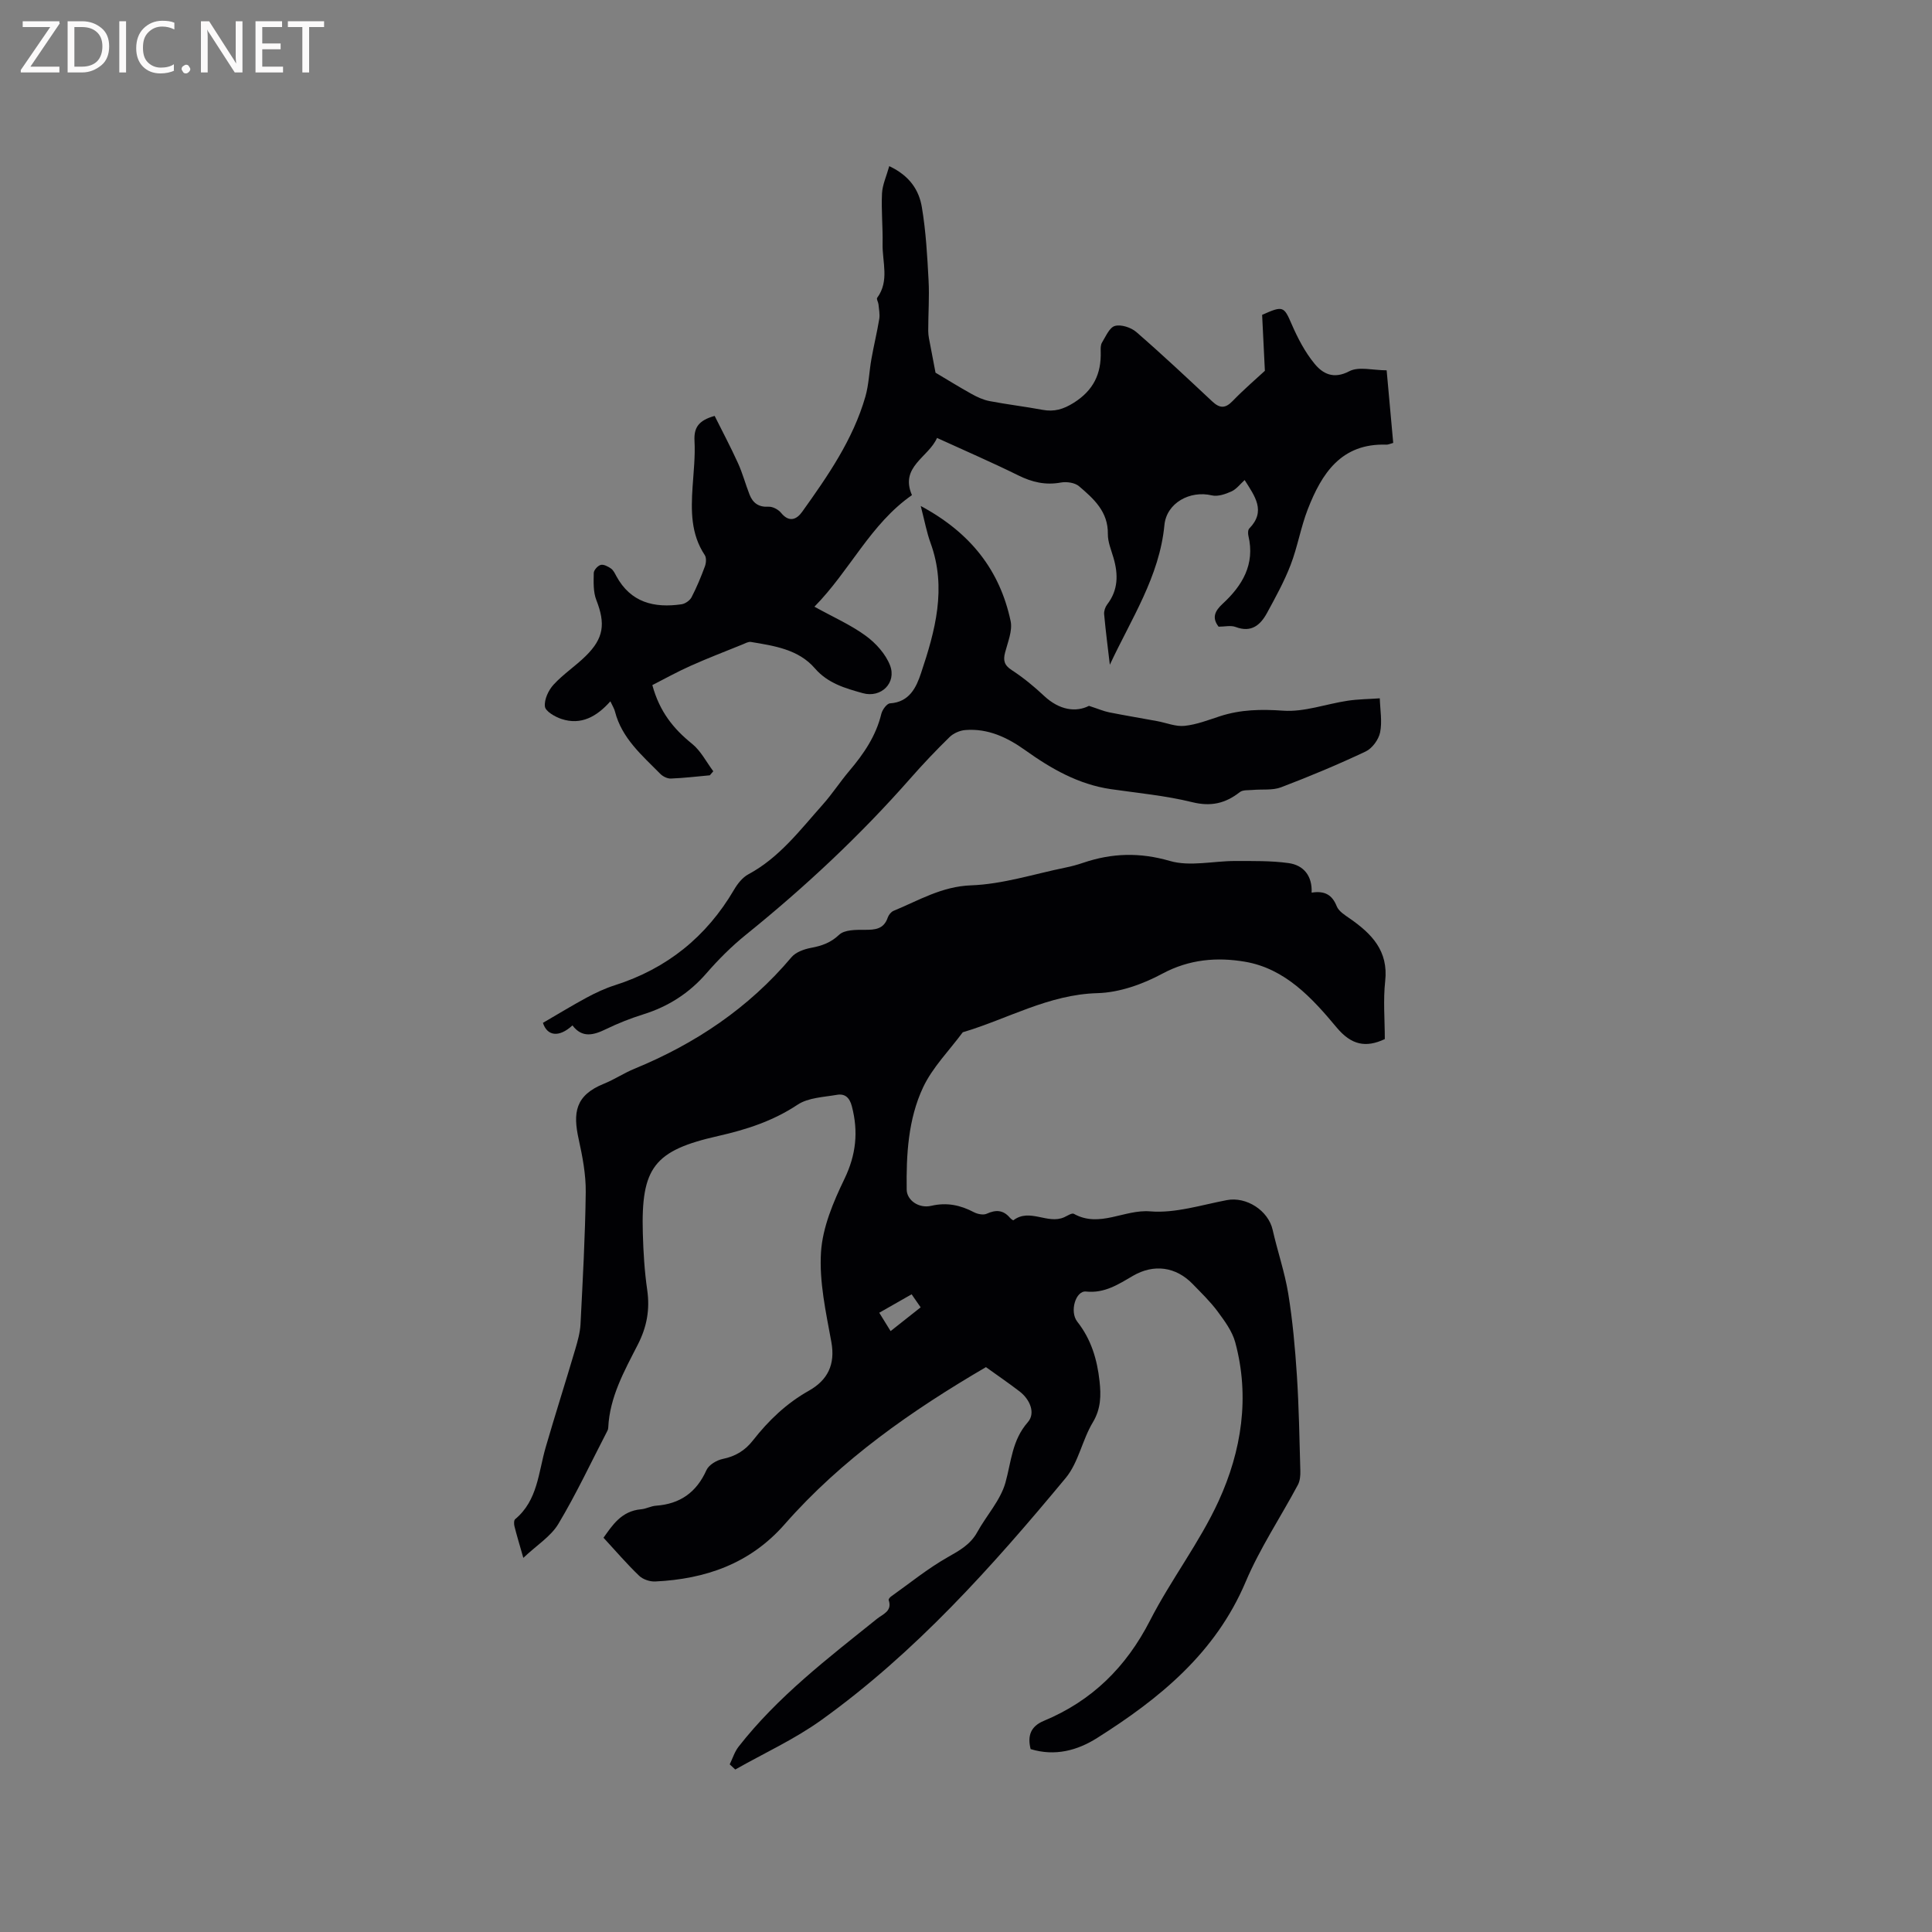<svg enable-background="new 0 0 400 400" viewBox="0 0 400 400" xmlns="http://www.w3.org/2000/svg"><rect x="0" y="0" width="400" height="400" fill="#808080" stroke="none"/><path d="m108.35 322.54c-.83-2.9-1.38-4.71-1.84-6.55-.11-.46-.13-1.23.15-1.46 4.68-3.89 4.8-9.67 6.32-14.89 1.97-6.78 4.12-13.51 6.12-20.28.5-1.7 1-3.47 1.09-5.22.46-9.11.97-18.22 1.08-27.33.04-3.65-.67-7.36-1.46-10.95-1.19-5.4-.79-9.07 5.26-11.5 2.15-.87 4.12-2.2 6.27-3.08 12.63-5.19 23.66-12.58 32.53-23.1.89-1.06 2.62-1.67 4.06-1.94 2.22-.42 4.04-1.04 5.81-2.71 1.11-1.05 3.48-1.03 5.28-1.02 2.17.01 3.96-.13 4.78-2.54.19-.55.69-1.18 1.2-1.39 5.21-2.14 9.95-5.06 16.07-5.28 6.55-.24 13.03-2.35 19.54-3.68 1.24-.25 2.48-.59 3.68-1 5.94-2.01 11.68-2.18 17.92-.37 4.16 1.21 9.01 0 13.54.01 3.67.01 7.39-.07 11.01.43 3.11.42 4.95 2.61 4.8 6.12 2.77-.44 4.27.5 5.2 2.83.42 1.04 1.68 1.82 2.69 2.52 4.53 3.15 8.03 6.69 7.34 12.96-.44 3.96-.08 8.01-.08 12.01-3.92 1.85-6.93 1.25-9.98-2.41-5.09-6.11-10.66-12.2-19-13.61-5.75-.97-11.49-.52-17.06 2.47-4.07 2.19-8.91 3.92-13.46 4.04-10.13.28-18.61 5.36-27.88 8.1-2.79 3.78-6.26 7.25-8.22 11.42-3.09 6.59-3.49 13.92-3.39 21.17.03 2.15 2.47 3.95 5.09 3.34 3.23-.75 6.02-.15 8.84 1.33.75.39 1.94.63 2.64.31 1.89-.86 3.41-.8 4.79.82.2.23.67.59.74.53 3.37-2.57 7.08.91 10.5-.62.67-.3 1.6-.94 2.01-.71 5.34 2.98 10.44-.96 15.81-.51 5.19.43 10.6-1.33 15.87-2.33 4.03-.77 8.57 2.14 9.48 6.16 1 4.42 2.5 8.75 3.23 13.21.91 5.61 1.42 11.3 1.79 16.98.42 6.54.53 13.11.71 19.66.03.99-.06 2.11-.51 2.95-3.58 6.7-7.85 13.09-10.8 20.05-6.24 14.76-17.82 24.18-30.76 32.35-4.08 2.58-8.71 3.85-13.77 2.3-.68-2.71-.03-4.69 2.72-5.84 9.97-4.14 17.06-11.13 22.01-20.8 4.33-8.45 10.25-16.12 14.19-24.71 4.74-10.35 6.51-21.53 3.44-32.88-.63-2.31-2.21-4.43-3.67-6.41-1.51-2.03-3.36-3.81-5.13-5.64-3.48-3.6-8.05-4.22-12.38-1.7-3.01 1.76-5.87 3.65-9.71 3.25-2.13-.23-3.46 4.14-1.81 6.24 2.88 3.65 4.12 7.84 4.61 12.32.32 2.94.3 5.7-1.39 8.52-2.2 3.65-2.97 8.32-5.61 11.51-15.23 18.35-31.12 36.15-50.63 50.15-5.53 3.97-11.84 6.84-17.79 10.22-.38-.36-.76-.71-1.15-1.07.6-1.23 1.01-2.6 1.83-3.65 8.1-10.38 18.49-18.31 28.66-26.48 1.2-.97 3.22-1.58 2.42-3.89-.06-.17.25-.56.48-.72 3.89-2.77 7.62-5.81 11.75-8.15 2.45-1.39 4.69-2.62 6.1-5.17 1.91-3.47 4.82-6.6 5.85-10.28 1.21-4.34 1.35-8.76 4.63-12.5 1.64-1.87.46-4.71-1.72-6.38-2.27-1.74-4.63-3.35-6.95-5.02-15.41 9.01-29.89 19.1-41.69 32.55-7.15 8.15-16.37 11.33-26.8 11.83-1.11.05-2.55-.44-3.33-1.2-2.52-2.42-4.8-5.08-7.36-7.86 1.79-2.5 3.67-5.54 7.79-5.89 1.04-.09 2.04-.67 3.08-.74 4.98-.36 8.37-2.75 10.44-7.36.49-1.09 2.11-2.06 3.37-2.32 2.64-.54 4.61-1.73 6.27-3.85 3.22-4.11 6.93-7.67 11.56-10.27 3.88-2.19 5.52-5.4 4.66-10.11-1.12-6.14-2.53-12.45-2.14-18.58.33-5.16 2.55-10.4 4.85-15.16 2.42-5.01 2.91-9.79 1.54-15.04-.47-1.82-1.44-2.66-3.08-2.38-2.77.48-5.95.58-8.15 2.04-5.08 3.38-10.6 5.16-16.42 6.48-13.3 3-16.02 6.5-15.63 20.17.11 3.92.35 7.85.91 11.72.58 4.05-.07 7.63-1.94 11.29-2.78 5.44-5.84 10.86-6.13 17.22-.01.21-.06.43-.16.61-3.35 6.47-6.45 13.09-10.18 19.33-1.56 2.59-4.45 4.37-7.24 7.01zm80.39-54.57c-2.44 1.39-4.47 2.55-6.7 3.82.69 1.12 1.44 2.33 2.35 3.8 2.17-1.72 4.12-3.25 6.22-4.92-.76-1.1-1.39-2.01-1.87-2.7z" fill="#010104"/><path d="m135.06 141.84c1.49 5.5 4.39 9.07 8.23 12.16 1.81 1.46 2.95 3.76 4.39 5.68-.24.28-.48.56-.72.84-2.69.24-5.38.57-8.07.67-.72.03-1.65-.43-2.18-.97-3.78-3.83-7.98-7.37-9.39-12.92-.15-.6-.51-1.15-.95-2.1-2.81 3.16-6.06 5.01-10.14 3.65-1.34-.45-3.3-1.58-3.41-2.57-.17-1.45.73-3.38 1.8-4.54 1.99-2.17 4.53-3.83 6.64-5.91 3.77-3.7 4.12-6.7 2.2-11.61-.66-1.69-.56-3.72-.53-5.59.01-.59.83-1.51 1.44-1.67.62-.16 1.51.32 2.13.75.49.34.79.99 1.09 1.54 2.97 5.5 7.84 6.68 13.51 5.86.76-.11 1.73-.78 2.08-1.46 1.07-2.06 1.96-4.22 2.77-6.41.25-.69.33-1.77-.04-2.32-2.9-4.36-2.84-9.19-2.52-14.11.21-3.17.57-6.36.4-9.52-.14-2.67.74-4.23 4.17-5.18 1.56 3.13 3.3 6.4 4.83 9.77.96 2.1 1.55 4.37 2.4 6.53.68 1.73 1.88 2.62 3.92 2.5.86-.05 2.03.57 2.6 1.27 1.68 2.06 3.24 1.38 4.38-.23 5.3-7.42 10.52-14.93 13.08-23.84.72-2.51.78-5.2 1.25-7.8.49-2.77 1.16-5.5 1.62-8.27.16-.98-.07-2.02-.16-3.03-.05-.47-.46-1.11-.27-1.35 2.57-3.5 1.05-7.4 1.12-11.13.07-3.5-.29-7-.12-10.49.09-1.79.92-3.55 1.5-5.64 4.29 2.01 6.17 5.03 6.75 8.49.84 4.98 1.12 10.08 1.39 15.14.19 3.49-.08 7-.07 10.49 0 1.03.26 2.06.45 3.08.35 1.92.73 3.84 1.06 5.56 2.27 1.35 4.82 2.93 7.44 4.39 1.17.65 2.44 1.24 3.74 1.49 3.64.7 7.33 1.13 10.97 1.81 2.42.45 4.3-.1 6.47-1.46 4.08-2.57 5.72-6 5.58-10.6-.02-.63-.04-1.37.27-1.87.78-1.27 1.55-3.14 2.68-3.44 1.29-.35 3.33.32 4.42 1.26 5.36 4.65 10.54 9.52 15.72 14.37 1.55 1.45 2.7 1.5 4.23-.09 2.35-2.43 4.93-4.64 6.67-6.25-.22-4.42-.4-8.09-.57-11.58 4.37-1.97 4.52-1.75 6.12 1.94 1.25 2.88 2.75 5.76 4.72 8.16 1.71 2.09 3.93 3.29 7.21 1.57 1.96-1.03 4.89-.19 7.73-.19.46 5.12.91 10.02 1.36 15.03-.64.17-1.03.38-1.41.36-9.36-.32-13.39 5.96-16.28 13.38-1.45 3.73-2.11 7.78-3.55 11.52-1.32 3.43-3.12 6.7-4.89 9.95-1.37 2.51-3.25 4.13-6.49 2.9-1-.38-2.28-.06-3.53-.06-1.4-1.8-.84-3.2.83-4.74 4.08-3.76 6.74-8.16 5.34-14.07-.11-.48-.11-1.23.18-1.52 3.51-3.6 1.16-6.67-.96-10.03-.92.83-1.7 1.89-2.74 2.36-1.25.56-2.83 1.11-4.07.81-4.5-1.07-9.36 1.56-9.8 6.15-1.02 10.66-6.87 19.41-11.3 28.92-.41-3.48-.86-6.96-1.18-10.45-.06-.66.22-1.49.62-2.02 2.31-2.99 2.32-6.23 1.32-9.66-.47-1.63-1.19-3.29-1.17-4.93.08-4.64-2.94-7.32-5.98-9.91-.86-.73-2.55-.97-3.73-.76-3.19.59-5.97-.06-8.84-1.48-5.4-2.67-10.94-5.06-16.82-7.75-1.75 4.02-7.76 5.95-5.19 11.84-8.6 5.99-12.81 15.59-20.19 23.1 3.91 2.17 7.52 3.75 10.62 6.02 2.09 1.52 4.11 3.76 5.03 6.12 1.4 3.62-1.84 6.83-5.65 5.76-3.59-1.01-7.2-2-9.92-5.15-3.38-3.91-8.4-4.65-13.23-5.45-.54-.09-1.18.29-1.75.52-3.58 1.45-7.2 2.84-10.73 4.42-2.77 1.23-5.39 2.7-7.93 3.99z" fill="#010104"/><path d="m190.63 104.76c10.32 5.54 16.37 13.3 18.61 23.83.42 1.99-.59 4.35-1.14 6.48-.43 1.65-.21 2.64 1.36 3.66 2.38 1.55 4.62 3.39 6.7 5.34 3.2 3 6.62 3.43 9.3 2.07 1.97.64 3.04 1.11 4.17 1.34 3.32.66 6.67 1.21 10 1.83 1.88.35 3.81 1.17 5.63.97 2.49-.26 4.92-1.21 7.34-2 4.29-1.39 8.53-1.46 13.07-1.14 4.37.31 8.87-1.39 13.34-2.06 2.19-.33 4.44-.34 6.66-.5.07 2.36.52 4.79.07 7.04-.3 1.49-1.63 3.32-2.98 3.96-5.73 2.71-11.6 5.16-17.53 7.42-1.77.67-3.91.37-5.88.55-.91.08-2.04-.04-2.66.45-2.99 2.34-5.97 3.04-9.86 2.08-5.51-1.36-11.23-1.88-16.86-2.7-6.7-.98-12.35-4.23-17.74-8.08-3.7-2.64-7.71-4.53-12.39-4.15-1.13.09-2.44.67-3.24 1.45-2.8 2.74-5.51 5.59-8.1 8.54-10.39 11.82-21.83 22.51-34.07 32.39-2.96 2.39-5.69 5.12-8.18 7.99-3.59 4.13-7.9 6.88-13.09 8.5-2.62.82-5.2 1.84-7.67 3.04-2.59 1.26-4.95 1.91-6.97-.76-2.85 2.62-5.26 2.15-6.11-.53 3.1-1.8 6.04-3.6 9.06-5.23 1.86-1 3.8-1.91 5.81-2.55 10.78-3.44 18.97-10.02 24.69-19.77.72-1.24 1.75-2.55 2.96-3.2 6.45-3.46 10.73-9.19 15.43-14.46 1.97-2.21 3.59-4.73 5.51-6.99 2.97-3.51 5.5-7.21 6.6-11.78.21-.85 1.14-2.13 1.8-2.17 4.02-.25 5.44-3.31 6.41-6.23 2.94-8.76 5.37-17.63 2-26.92-.81-2.2-1.22-4.5-2.05-7.71z" fill="#010104"/><g fill="#fbfafa"><path d="m12.4 4.8-6.1 9h6v1.2h-8v-.5l6.1-8.9h-5.7v-1.2h7.6v.4z"/><path d="m14 15v-10.6h3c1.6 0 2.9.5 4 1.4s1.6 2.2 1.6 3.8-.5 3-1.6 3.9-2.4 1.5-4 1.5zm1.4-9.4v8.2h1.6c1.3 0 2.4-.4 3.1-1.1s1.1-1.8 1.1-3.1-.4-2.3-1.2-3-1.8-1-3.1-1z"/><path d="m26.1 4.4v10.6h-1.4v-10.6z"/><path d="m36.1 14.6c-.8.4-1.8.6-2.9.6-1.5 0-2.7-.5-3.6-1.4s-1.4-2.2-1.4-3.8c0-1.7.5-3.1 1.5-4.1s2.3-1.6 3.9-1.6c1 0 1.8.1 2.5.4v1.4c-.8-.4-1.6-.6-2.5-.6-1.2 0-2.1.4-2.9 1.2s-1.1 1.8-1.1 3.2c0 1.3.3 2.3 1 3s1.6 1.1 2.7 1.1c1 0 2-.2 2.7-.7v1.3z"/><path d="m37.6 14.3c0-.2.1-.5.3-.6s.4-.3.6-.3c.3 0 .5.1.6.3s.3.4.3.6-.1.4-.3.6-.4.3-.6.3c-.3 0-.5-.1-.6-.3s-.3-.4-.3-.6z"/><path d="m50.2 15h-1.6l-5.3-8.2c-.2-.2-.3-.5-.4-.7 0 .2.1.7.1 1.5v7.4h-1.4v-10.6h1.7l5.2 8.1c.2.4.4.6.4.7 0-.3-.1-.8-.1-1.5v-7.3h1.4z"/><path d="m58.6 15h-5.7v-10.6h5.5v1.2h-4.1v3.4h3.8v1.2h-3.8v3.6h4.3z"/><path d="m67.1 5.6h-3.1v9.4h-1.4v-9.4h-3v-1.2h7.5z"/></g></svg>